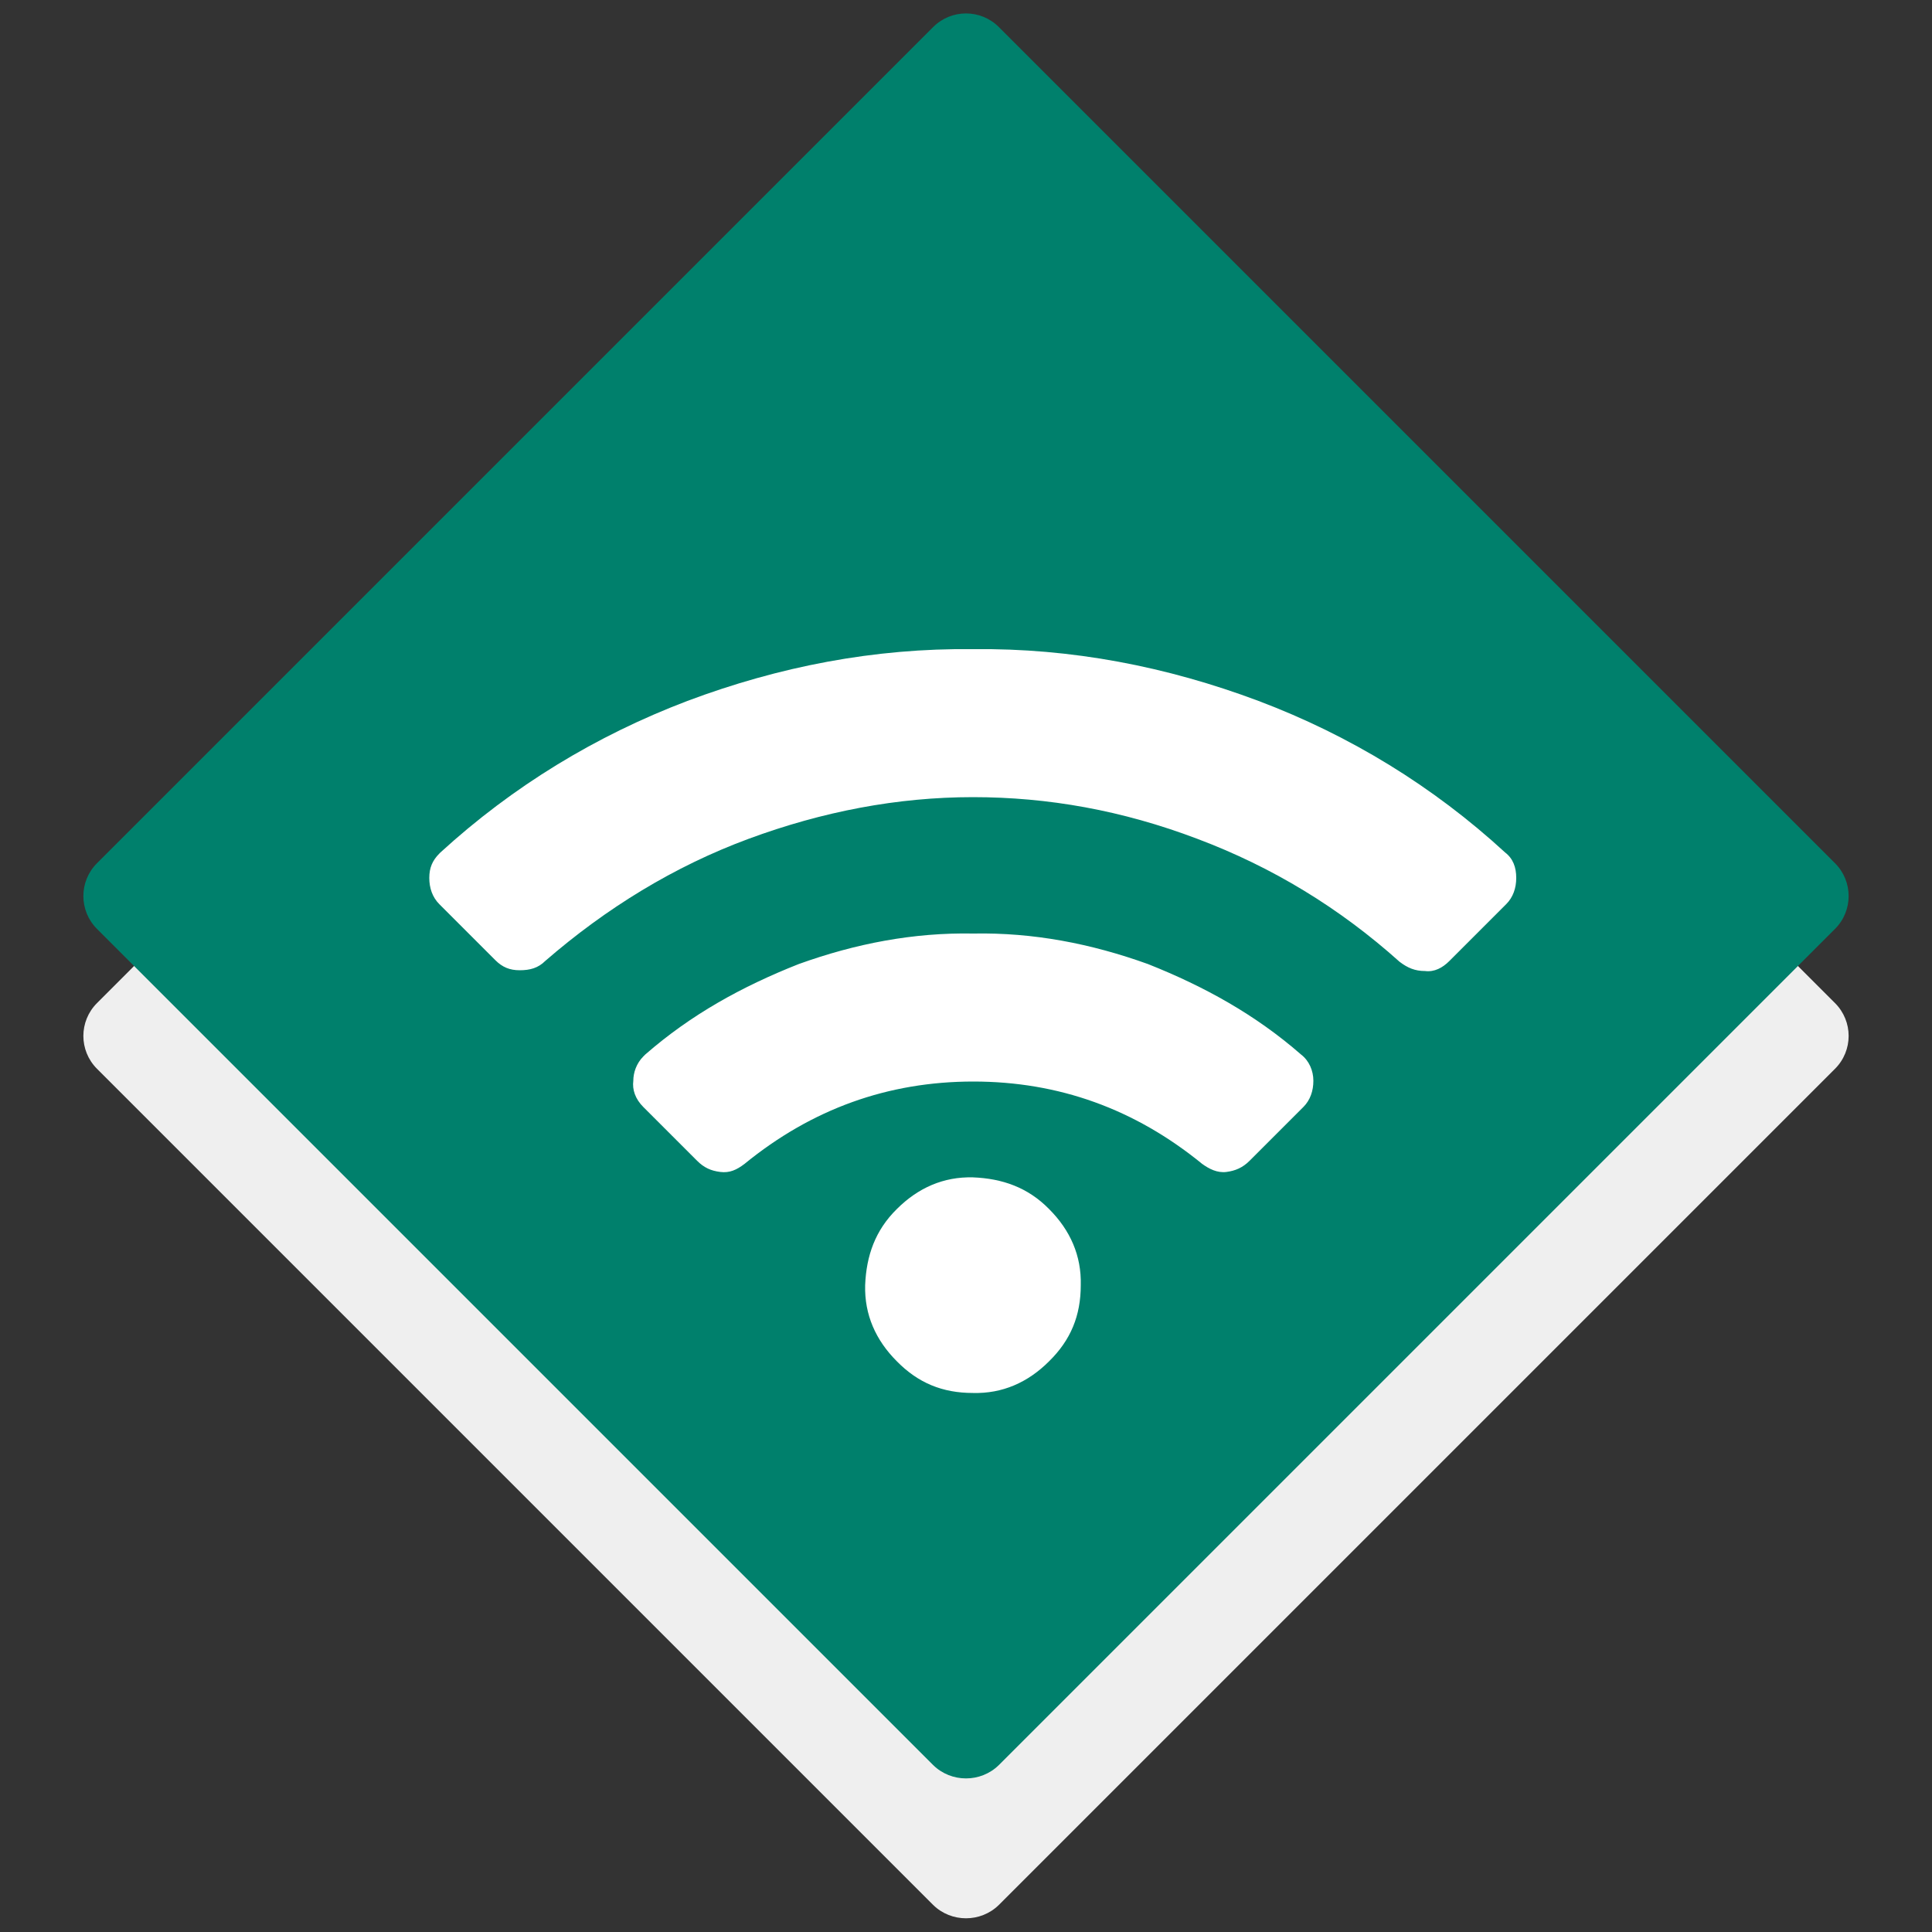 <?xml version="1.0" encoding="utf-8"?>
<!-- Generator: Adobe Illustrator 26.5.0, SVG Export Plug-In . SVG Version: 6.00 Build 0)  -->
<svg version="1.1" id="Layer_1" xmlns="http://www.w3.org/2000/svg" xmlns:xlink="http://www.w3.org/1999/xlink" x="0px" y="0px"
	 viewBox="0 0 500 500" style="enable-background:new 0 0 500 500;" xml:space="preserve">
<rect x="0" y="0" width="500" height="500" fill="#333333" stroke="none"/>
<style type="text/css">
	.st0{fill:#EFEFEF;}
	.st1{fill:#00806C;}
	.st2{fill:#FFFFFF;}
</style>
<g>
	<g>
		<path class="st0" d="M241.5,493L25.1,276.6c-4.7-4.7-4.7-12.3,0-17L241.5,43.2c4.7-4.7,12.3-4.7,17,0l216.4,216.4
			c4.7,4.7,4.7,12.3,0,17L258.5,493C253.8,497.6,246.2,497.6,241.5,493z"/>
	</g>
	<g>
		<path class="st1" d="M241.5,456.8L25.1,240.4c-4.7-4.7-4.7-12.3,0-17L241.5,7c4.7-4.7,12.3-4.7,17,0l216.4,216.4
			c4.7,4.7,4.7,12.3,0,17L258.5,456.8C253.8,461.4,246.2,461.4,241.5,456.8z"/>
	</g>
	<g id="XMLID_00000039839853702419262390000005141914769749325986_">
		<path id="XMLID_00000058561288834704067220000011763629441391290503_" class="st2" d="M271.5,312.9c5.5,5.5,8.4,12.1,8.2,19.7
			c0,7.9-2.6,14.2-8.2,19.7c-5.5,5.5-12.1,8.4-19.7,8.2c-7.9,0-14.2-2.6-19.7-8.2c-5.5-5.5-8.4-12.1-8.2-19.7
			c0.3-7.6,2.6-14.2,8.2-19.7c5.5-5.5,12.1-8.4,19.7-8.2C259.4,305,266,307.3,271.5,312.9z M336.7,272.9c2.1,1.6,3.2,4.2,3.2,6.8
			s-0.8,5-2.6,6.8l-13.9,13.9c-1.8,1.8-3.7,2.6-6,2.9c-2.4,0.3-4.5-0.8-6.3-2.1c-17.4-14.2-37.1-21.3-59.2-21.3
			c-22.1,0-41.8,7.1-59.2,21.3c-2.1,1.6-3.9,2.4-6.3,2.1c-2.4-0.3-4.2-1.1-6-2.9l-13.9-13.9c-2.1-2.1-2.9-4.5-2.6-6.8
			c0-2.1,0.8-4.5,2.6-6.3l0.5-0.5c11.8-10.3,25-17.6,39.7-23.4c14.7-5.3,29.7-8.2,45.2-7.9c15.5-0.3,30.5,2.6,45.2,7.9
			C311.7,255.3,324.9,262.6,336.7,272.9z M389.5,220.6c2.1,1.6,2.9,3.9,2.9,6.6c0,2.6-0.8,5-2.6,6.8l-14.7,14.7
			c-1.8,1.8-3.9,2.9-6.3,2.6c-2.6,0-4.5-0.8-6.6-2.4c-15.5-13.9-32.9-24.5-52.3-31.8c-19.5-7.4-38.7-10.8-58.1-10.8
			c-19.5,0-38.9,3.7-58.1,10.8c-19.2,7.1-36.8,17.9-52.6,31.6c-1.8,1.8-3.9,2.4-6.6,2.4c-2.6,0-4.5-0.8-6.3-2.6L113.7,234
			c-1.8-1.8-2.6-4.2-2.6-6.8c0-2.6,0.8-4.5,2.6-6.3l0.3-0.3c18.7-17.1,40.2-30.2,63.9-39.2c23.7-8.9,48.4-13.7,73.9-13.4
			c25.5-0.3,50.2,4.5,73.9,13.4C349.3,190.3,370.9,203.5,389.5,220.6z"/>
	</g>
</g>
</svg>
